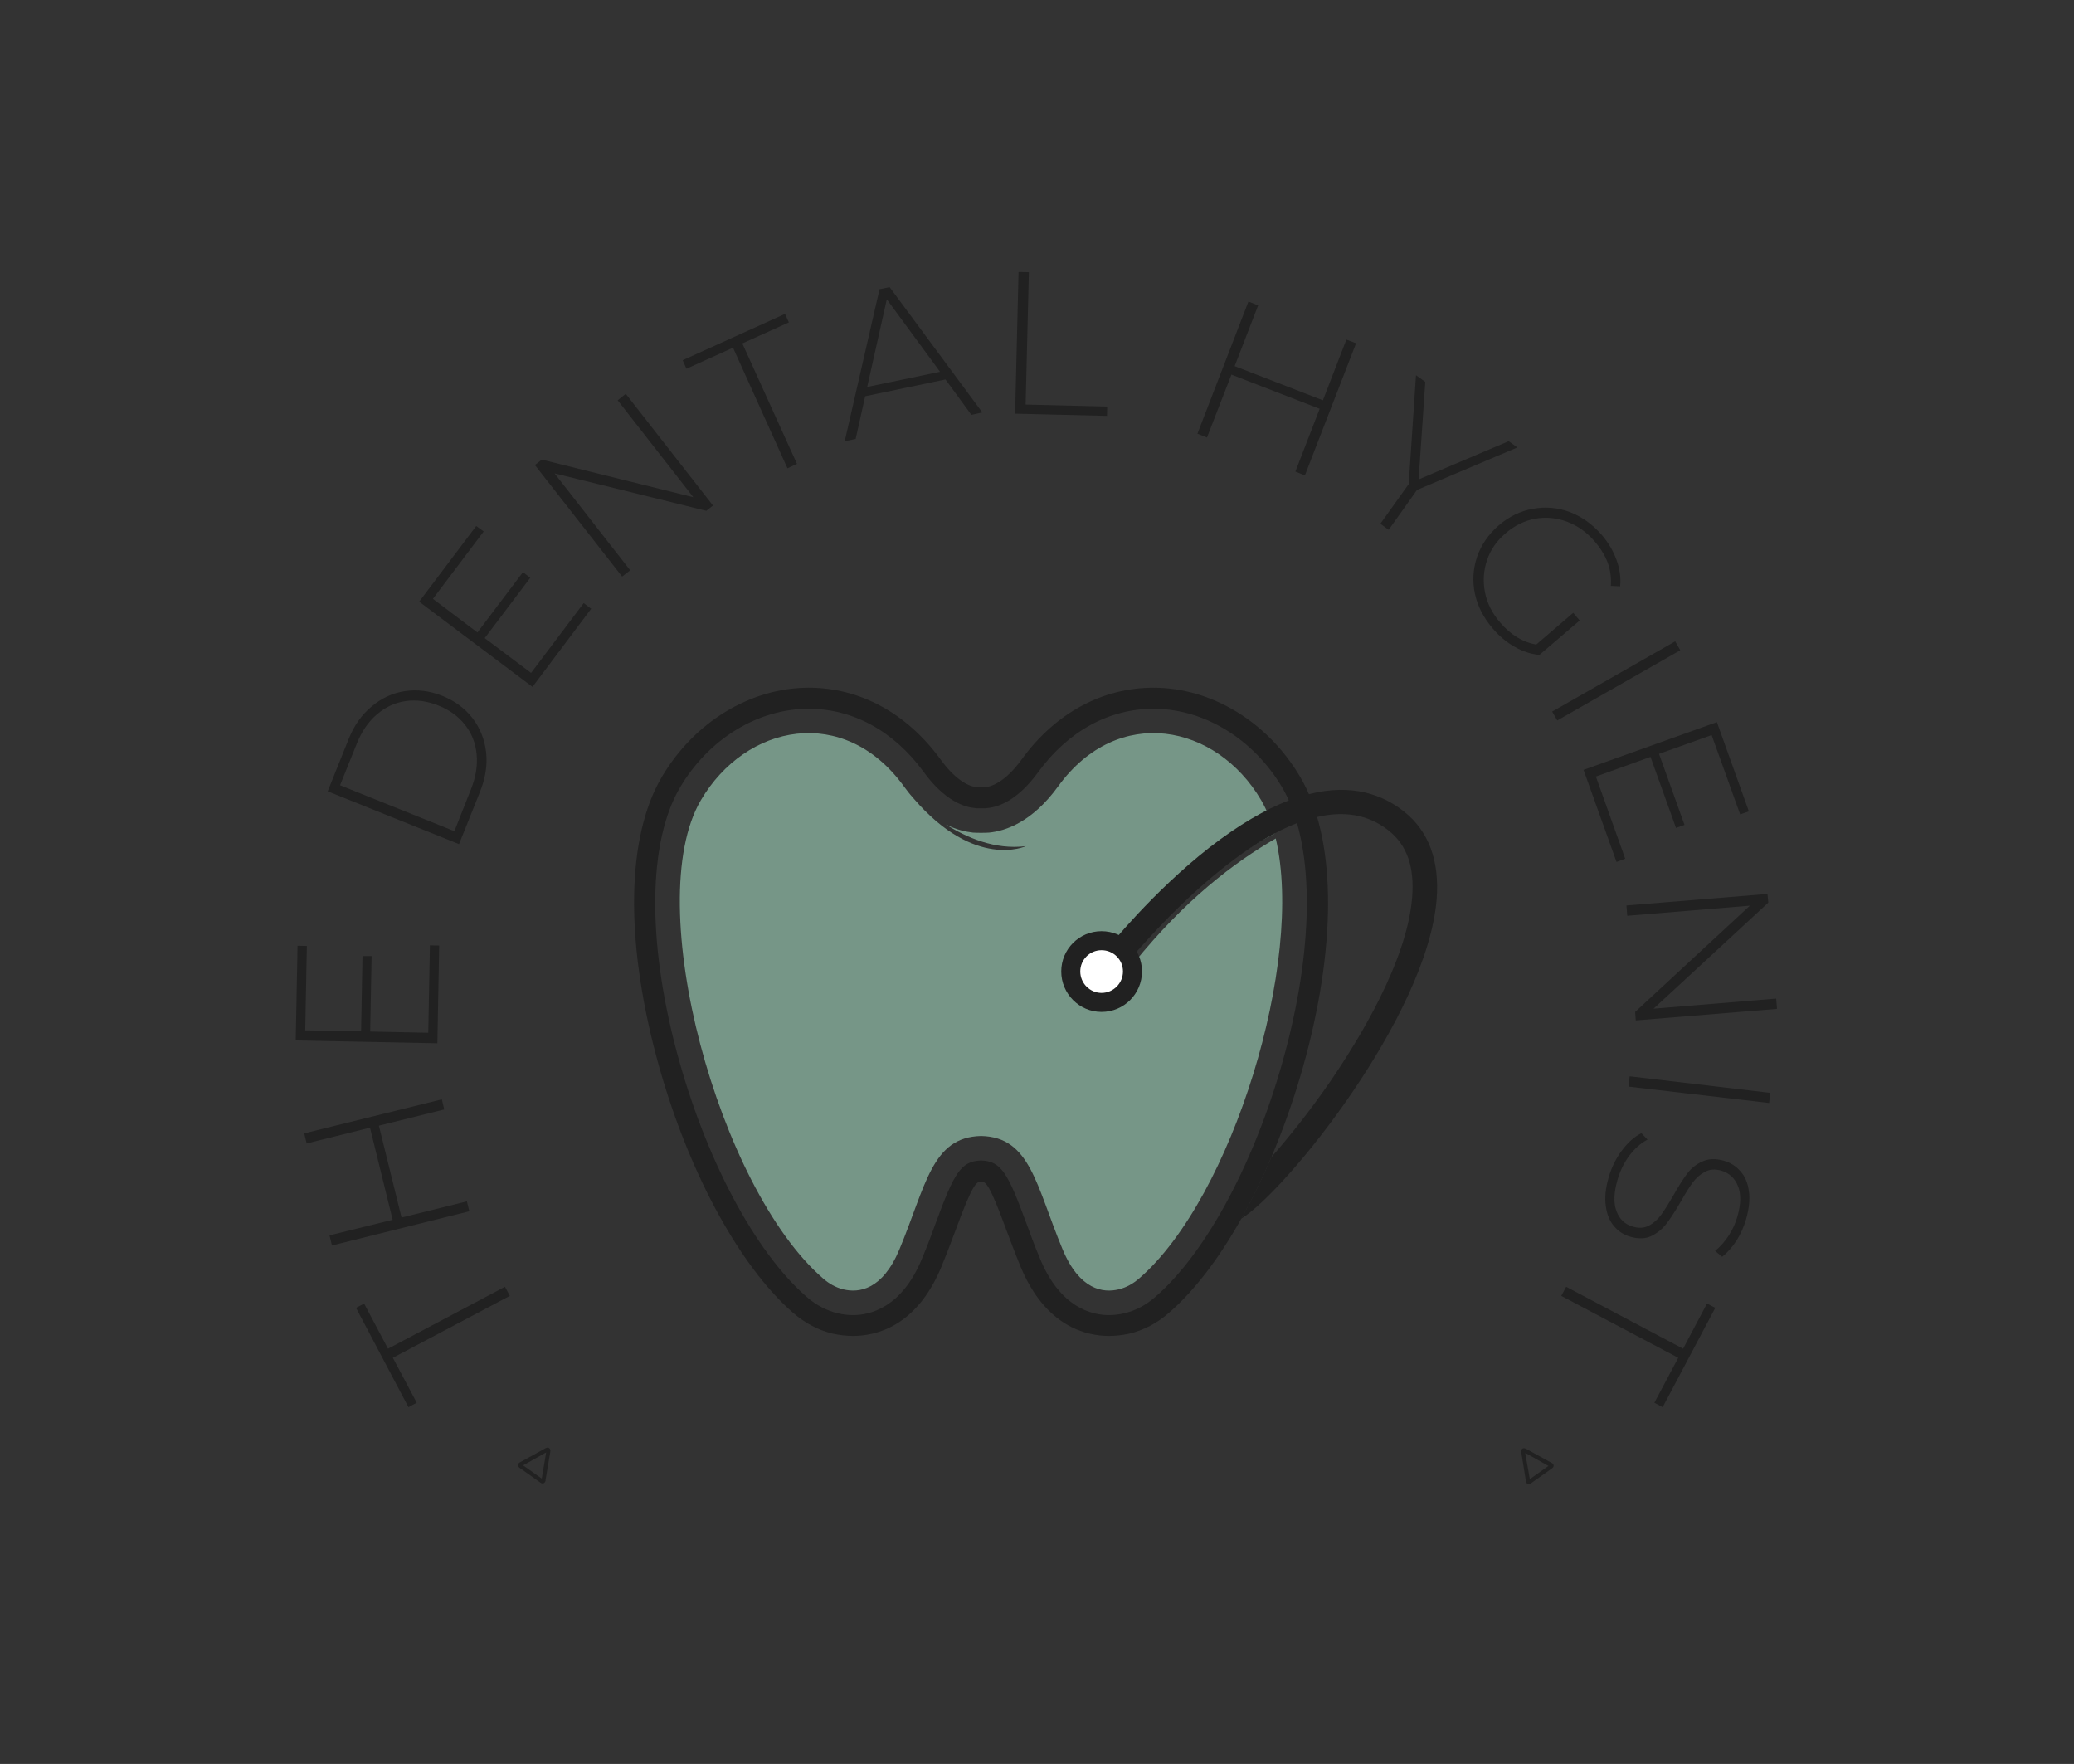 <svg xmlns="http://www.w3.org/2000/svg" version="1.1" xmlns:xlink="http://www.w3.org/1999/xlink" xmlns:svgjs="http://svgjs.dev/svgjs" viewBox="0 0 8.681 7.382"><rect x="0" y="0" width="8.681" height="7.382" fill="#333333" stroke="none"/><g transform="matrix(0.847,0,0,0.847,2.654,2.878)"><g><path d=" M -1.192 3.311 L -1.074 3.533 L -1.115 3.555 L -1.374 3.064 L -1.334 3.043 L -1.216 3.266 L -0.638 2.96 L -0.614 3.005 L -1.192 3.311 M -1.63 2.202 L -0.95 2.034 L -0.938 2.084 L -1.261 2.164 L -1.149 2.618 L -0.826 2.538 L -0.814 2.587 L -1.493 2.756 L -1.505 2.706 L -1.193 2.629 L -1.305 2.174 L -1.618 2.252 L -1.63 2.202 M -1.009 1.273 L -0.963 1.274 L -0.972 1.757 L -1.672 1.743 L -1.663 1.275 L -1.617 1.276 L -1.625 1.693 L -1.349 1.698 L -1.342 1.326 L -1.297 1.326 L -1.304 1.699 L -1.017 1.705 L -1.009 1.273 M -1.514 0.512 L -1.411 0.255 Q -1.371 0.154 -1.297 0.093 Q -1.224 0.031 -1.133 0.017 Q -1.042 0.003 -0.948 0.04 Q -0.854 0.078 -0.798 0.151 Q -0.742 0.224 -0.731 0.32 Q -0.721 0.415 -0.762 0.516 L -0.865 0.773 L -1.514 0.512 M -0.806 0.502 Q -0.77 0.412 -0.778 0.329 Q -0.786 0.246 -0.835 0.184 Q -0.884 0.121 -0.967 0.088 Q -1.05 0.055 -1.128 0.066 Q -1.207 0.077 -1.271 0.132 Q -1.334 0.186 -1.37 0.276 L -1.453 0.482 L -0.888 0.709 L -0.806 0.502 M -0.249 -0.418 L -0.212 -0.39 L -0.502 -0.004 L -1.062 -0.425 L -0.78 -0.799 L -0.743 -0.772 L -0.994 -0.439 L -0.774 -0.273 L -0.549 -0.571 L -0.513 -0.543 L -0.738 -0.245 L -0.509 -0.073 L -0.249 -0.418 M -0.041 -1.452 L 0.39 -0.9 L 0.357 -0.874 L -0.393 -1.059 L -0.019 -0.58 L -0.059 -0.549 L -0.49 -1.1 L -0.456 -1.127 L 0.293 -0.941 L -0.081 -1.42 L -0.041 -1.452 M 0.489 -1.68 L 0.259 -1.576 L 0.24 -1.618 L 0.746 -1.847 L 0.765 -1.805 L 0.535 -1.701 L 0.805 -1.106 L 0.758 -1.084 L 0.489 -1.68 M 1.539 -1.523 L 1.142 -1.44 L 1.095 -1.229 L 1.041 -1.218 L 1.213 -1.969 L 1.263 -1.979 L 1.721 -1.36 L 1.667 -1.348 L 1.539 -1.523 M 1.512 -1.561 L 1.249 -1.919 L 1.152 -1.486 L 1.512 -1.561 M 1.9 -2.054 L 1.951 -2.053 L 1.935 -1.399 L 2.338 -1.389 L 2.337 -1.343 L 1.883 -1.354 L 1.9 -2.054 M 3.568 -1.702 L 3.315 -1.049 L 3.268 -1.068 L 3.388 -1.378 L 2.952 -1.547 L 2.831 -1.236 L 2.784 -1.255 L 3.036 -1.908 L 3.084 -1.889 L 2.968 -1.589 L 3.404 -1.42 L 3.52 -1.72 L 3.568 -1.702 M 3.869 -0.977 L 3.729 -0.78 L 3.688 -0.81 L 3.828 -1.006 L 3.864 -1.544 L 3.91 -1.511 L 3.877 -1.029 L 4.322 -1.218 L 4.365 -1.187 L 3.869 -0.977 M 4.641 -0.37 L 4.673 -0.332 L 4.474 -0.162 Q 4.41 -0.168 4.35 -0.203 Q 4.29 -0.237 4.243 -0.293 Q 4.175 -0.372 4.155 -0.465 Q 4.136 -0.558 4.166 -0.647 Q 4.197 -0.736 4.273 -0.802 Q 4.35 -0.868 4.442 -0.884 Q 4.535 -0.901 4.624 -0.868 Q 4.713 -0.834 4.782 -0.755 Q 4.832 -0.696 4.855 -0.631 Q 4.879 -0.566 4.873 -0.501 L 4.827 -0.503 Q 4.831 -0.565 4.811 -0.619 Q 4.79 -0.673 4.747 -0.723 Q 4.688 -0.791 4.611 -0.82 Q 4.533 -0.849 4.453 -0.835 Q 4.373 -0.82 4.307 -0.763 Q 4.241 -0.707 4.215 -0.63 Q 4.189 -0.552 4.205 -0.471 Q 4.221 -0.39 4.28 -0.322 Q 4.358 -0.231 4.458 -0.213 L 4.641 -0.37 M 5.145 -0.229 L 5.17 -0.185 L 4.562 0.162 L 4.537 0.118 L 5.145 -0.229 M 4.898 0.845 L 4.855 0.861 L 4.692 0.406 L 5.351 0.17 L 5.509 0.611 L 5.466 0.626 L 5.325 0.234 L 5.065 0.327 L 5.191 0.678 L 5.149 0.693 L 5.023 0.342 L 4.753 0.439 L 4.898 0.845 M 5.648 1.587 L 4.95 1.644 L 4.947 1.602 L 5.514 1.077 L 4.908 1.127 L 4.904 1.076 L 5.601 1.019 L 5.605 1.062 L 5.038 1.586 L 5.644 1.536 L 5.648 1.587 M 5.615 2.002 L 5.609 2.052 L 4.914 1.971 L 4.92 1.92 L 5.615 2.002 M 4.882 2.286 Q 4.926 2.227 4.978 2.201 L 5.008 2.233 Q 4.96 2.258 4.919 2.311 Q 4.879 2.365 4.86 2.431 Q 4.832 2.527 4.855 2.587 Q 4.877 2.646 4.936 2.663 Q 4.981 2.676 5.015 2.658 Q 5.05 2.639 5.075 2.605 Q 5.1 2.571 5.135 2.51 Q 5.174 2.441 5.204 2.401 Q 5.234 2.361 5.279 2.341 Q 5.324 2.32 5.385 2.337 Q 5.434 2.351 5.467 2.389 Q 5.501 2.426 5.509 2.487 Q 5.518 2.547 5.495 2.627 Q 5.479 2.682 5.448 2.732 Q 5.416 2.781 5.377 2.812 L 5.342 2.783 Q 5.382 2.75 5.41 2.706 Q 5.439 2.661 5.452 2.614 Q 5.479 2.521 5.455 2.462 Q 5.431 2.403 5.372 2.386 Q 5.327 2.373 5.292 2.392 Q 5.258 2.41 5.232 2.444 Q 5.207 2.478 5.172 2.54 Q 5.132 2.609 5.102 2.648 Q 5.072 2.687 5.028 2.709 Q 4.984 2.73 4.924 2.713 Q 4.875 2.699 4.843 2.661 Q 4.81 2.623 4.802 2.561 Q 4.793 2.499 4.816 2.42 Q 4.837 2.346 4.882 2.286 M 5.184 3.266 L 5.302 3.043 L 5.343 3.064 L 5.083 3.555 L 5.042 3.533 L 5.16 3.311 L 4.582 3.005 L 4.606 2.96 L 5.184 3.266" fill="#212121" fill-rule="nonzero"></path></g><g transform="matrix(1,0,0,1,0,0)" clip-path="url(#SvgjsClipPath30167)"><g clip-path="url(#SvgjsClipPath30163d3f6a395-e3ab-41d3-8f12-c0cc9866f484)"><path d=" M 2.347 3.203 C 2.237 3.203 2.035 3.159 1.911 2.863 C 1.883 2.795 1.859 2.731 1.838 2.675 C 1.755 2.448 1.737 2.441 1.715 2.44 C 1.693 2.441 1.674 2.448 1.591 2.675 C 1.57 2.731 1.546 2.795 1.518 2.863 C 1.395 3.159 1.192 3.203 1.082 3.203 C 1.049 3.203 1.016 3.199 0.983 3.192 C 0.911 3.175 0.845 3.14 0.785 3.088 C 0.514 2.852 0.255 2.367 0.11 1.822 C -0.045 1.239 -0.036 0.736 0.136 0.443 C 0.296 0.17 0.575 0 0.863 0 C 1.117 0 1.348 0.126 1.515 0.355 C 1.6 0.472 1.669 0.49 1.695 0.492 L 1.698 0.492 L 1.733 0.492 C 1.76 0.49 1.83 0.472 1.915 0.355 C 2.081 0.126 2.313 0 2.567 0 C 2.855 0 3.133 0.17 3.293 0.443 C 3.465 0.736 3.475 1.239 3.32 1.822 C 3.174 2.368 2.916 2.853 2.644 3.088 C 2.585 3.14 2.518 3.175 2.446 3.192 C 2.413 3.199 2.38 3.203 2.347 3.203 Z M 1.715 2.336 L 1.717 2.336 C 1.815 2.34 1.848 2.401 1.936 2.639 C 1.956 2.694 1.979 2.757 2.007 2.823 C 2.107 3.064 2.263 3.1 2.347 3.1 C 2.372 3.1 2.397 3.097 2.422 3.091 C 2.478 3.078 2.529 3.051 2.576 3.01 C 2.833 2.787 3.079 2.322 3.219 1.796 C 3.365 1.247 3.359 0.761 3.204 0.495 C 3.062 0.254 2.818 0.104 2.567 0.104 C 2.347 0.104 2.145 0.215 1.998 0.416 C 1.898 0.554 1.804 0.59 1.743 0.595 L 1.734 0.596 L 1.695 0.596 L 1.694 0.596 C 1.691 0.596 1.688 0.596 1.686 0.595 C 1.636 0.591 1.537 0.562 1.431 0.416 C 1.284 0.215 1.083 0.104 0.863 0.104 C 0.611 0.104 0.367 0.254 0.226 0.495 C 0.07 0.761 0.064 1.247 0.21 1.796 C 0.35 2.322 0.596 2.787 0.853 3.01 C 0.9 3.051 0.952 3.078 1.007 3.091 C 1.032 3.097 1.057 3.1 1.082 3.1 C 1.166 3.1 1.322 3.064 1.422 2.823 C 1.45 2.757 1.473 2.694 1.493 2.639 C 1.581 2.401 1.614 2.34 1.713 2.336 L 1.715 2.336 Z" fill="#212121" transform="matrix(1,0,0,1,0,0)" fill-rule="nonzero"></path></g><g clip-path="url(#SvgjsClipPath30163d3f6a395-e3ab-41d3-8f12-c0cc9866f484)"><path d=" M 2.497 2.918 C 2.467 2.944 2.433 2.964 2.394 2.973 C 2.319 2.991 2.202 2.977 2.118 2.776 C 1.986 2.459 1.959 2.22 1.715 2.215 C 1.471 2.22 1.443 2.459 1.311 2.776 C 1.227 2.977 1.11 2.991 1.035 2.973 C 0.997 2.964 0.962 2.944 0.933 2.918 C 0.419 2.473 0.032 1.065 0.33 0.556 C 0.552 0.178 1.038 0.081 1.333 0.487 C 1.348 0.507 1.362 0.526 1.377 0.542 C 1.377 0.542 1.377 0.543 1.377 0.543 C 1.378 0.544 1.379 0.545 1.381 0.546 C 1.381 0.547 1.381 0.547 1.382 0.548 C 1.686 0.901 1.936 0.783 1.936 0.783 C 1.784 0.802 1.644 0.741 1.541 0.676 C 1.593 0.702 1.639 0.712 1.675 0.716 C 1.69 0.717 1.703 0.717 1.714 0.717 C 1.715 0.717 1.715 0.717 1.715 0.717 C 1.726 0.717 1.739 0.717 1.754 0.716 C 1.835 0.708 1.967 0.665 2.096 0.487 C 2.391 0.081 2.877 0.178 3.099 0.556 C 3.127 0.604 3.149 0.659 3.165 0.721 C 2.789 0.913 2.466 1.324 2.466 1.324 L 2.471 1.359 C 2.721 1.05 2.964 0.864 3.171 0.745 C 3.314 1.351 2.956 2.52 2.497 2.918 Z" fill="#769687" transform="matrix(1,0,0,1,0,0)" fill-rule="nonzero"></path></g><g clip-path="url(#SvgjsClipPath30163d3f6a395-e3ab-41d3-8f12-c0cc9866f484)"><path d=" M 2.51 1.402 C 2.51 1.512 2.421 1.602 2.31 1.602 C 2.2 1.602 2.111 1.512 2.111 1.402 C 2.111 1.292 2.2 1.203 2.31 1.203 C 2.421 1.203 2.51 1.292 2.51 1.402 Z" fill="#212121" transform="matrix(1,0,0,1,0,0)" fill-rule="nonzero"></path></g><g clip-path="url(#SvgjsClipPath30163d3f6a395-e3ab-41d3-8f12-c0cc9866f484)"><path d=" M 3.966 1.046 C 3.919 1.624 3.221 2.488 3 2.624 C 3.053 2.53 3.103 2.428 3.149 2.32 C 3.238 2.219 3.341 2.09 3.44 1.946 C 3.58 1.742 3.82 1.352 3.845 1.036 C 3.857 0.886 3.82 0.778 3.729 0.706 C 3.625 0.623 3.502 0.609 3.375 0.639 C 3.343 0.646 3.309 0.657 3.276 0.669 C 2.864 0.829 2.439 1.358 2.433 1.365 C 2.412 1.391 2.374 1.396 2.348 1.375 C 2.321 1.354 2.317 1.316 2.338 1.29 C 2.347 1.279 2.561 1.011 2.843 0.79 C 2.991 0.675 3.121 0.601 3.235 0.557 C 3.27 0.544 3.303 0.534 3.335 0.526 C 3.551 0.471 3.703 0.531 3.805 0.612 C 3.927 0.709 3.981 0.855 3.966 1.046 Z" fill="#212121" transform="matrix(1,0,0,1,0,0)" fill-rule="nonzero"></path></g><g clip-path="url(#SvgjsClipPath30163d3f6a395-e3ab-41d3-8f12-c0cc9866f484)"><path d=" M 2.416 1.402 C 2.416 1.46 2.369 1.508 2.31 1.508 C 2.252 1.508 2.205 1.46 2.205 1.402 C 2.205 1.344 2.252 1.297 2.31 1.297 C 2.369 1.297 2.416 1.344 2.416 1.402 Z" fill="#ffffff" transform="matrix(1,0,0,1,0,0)" fill-rule="nonzero"></path></g></g><g transform="matrix(-0.816,-0.578,0.578,-0.816,-3.052,6.673)"><g clip-path="url(#SvgjsClipPath30168)"><path d=" M -0.383 3.751 C -0.383 3.743 -0.389 3.737 -0.399 3.737 L -0.528 3.737 C -0.537 3.737 -0.543 3.743 -0.543 3.751 C -0.543 3.755 -0.542 3.759 -0.539 3.763 L -0.478 3.889 C -0.474 3.898 -0.469 3.901 -0.463 3.901 C -0.457 3.901 -0.452 3.898 -0.448 3.889 L -0.387 3.763 C -0.385 3.759 -0.383 3.755 -0.383 3.751 Z M -0.407 3.758 C -0.407 3.759 -0.407 3.759 -0.408 3.759 L -0.462 3.873 C -0.462 3.874 -0.463 3.874 -0.463 3.874 C -0.464 3.874 -0.464 3.874 -0.464 3.873 L -0.519 3.759 C -0.519 3.759 -0.519 3.758 -0.519 3.758 C -0.519 3.757 -0.519 3.757 -0.518 3.757 L -0.408 3.757 C -0.408 3.757 -0.407 3.758 -0.407 3.758 Z" fill="#212121" transform="matrix(1,0,0,1,0,0)" fill-rule="nonzero"></path></g></g><g transform="matrix(0.816,-0.578,-0.578,-0.816,3.028,9.505)"><g clip-path="url(#SvgjsClipPath30169)"><path d=" M 4.512 3.751 C 4.512 3.743 4.506 3.737 4.496 3.737 L 4.367 3.737 C 4.357 3.737 4.351 3.743 4.351 3.751 C 4.351 3.755 4.353 3.759 4.355 3.763 L 4.417 3.889 C 4.421 3.898 4.425 3.901 4.432 3.901 C 4.438 3.901 4.442 3.898 4.447 3.889 L 4.508 3.763 C 4.51 3.759 4.512 3.755 4.512 3.751 Z M 4.488 3.758 C 4.488 3.759 4.487 3.759 4.487 3.759 L 4.433 3.873 C 4.432 3.874 4.432 3.874 4.432 3.874 C 4.431 3.874 4.431 3.874 4.43 3.873 L 4.376 3.759 C 4.376 3.759 4.376 3.758 4.376 3.758 C 4.376 3.757 4.376 3.757 4.377 3.757 L 4.486 3.757 C 4.487 3.757 4.488 3.758 4.488 3.758 Z" fill="#212121" transform="matrix(1,0,0,1,0,0)" fill-rule="nonzero"></path></g></g></g><defs><clipPath id="SvgjsClipPath30167"><path d=" M 0 0 h 3.968 v 3.203 h -3.968 Z"></path></clipPath><clipPath id="SvgjsClipPath30163d3f6a395-e3ab-41d3-8f12-c0cc9866f484"><path d=" M 0 0 L 3.968 0 L 3.968 3.203 L 0 3.203 Z"></path></clipPath><clipPath id="SvgjsClipPath30168"><path d=" M -0.622 3.664 h 0.317 v 0.317 h -0.317 Z"></path></clipPath><clipPath id="SvgjsClipPath30169"><path d=" M 4.273 3.664 h 0.317 v 0.317 h -0.317 Z"></path></clipPath></defs></svg>